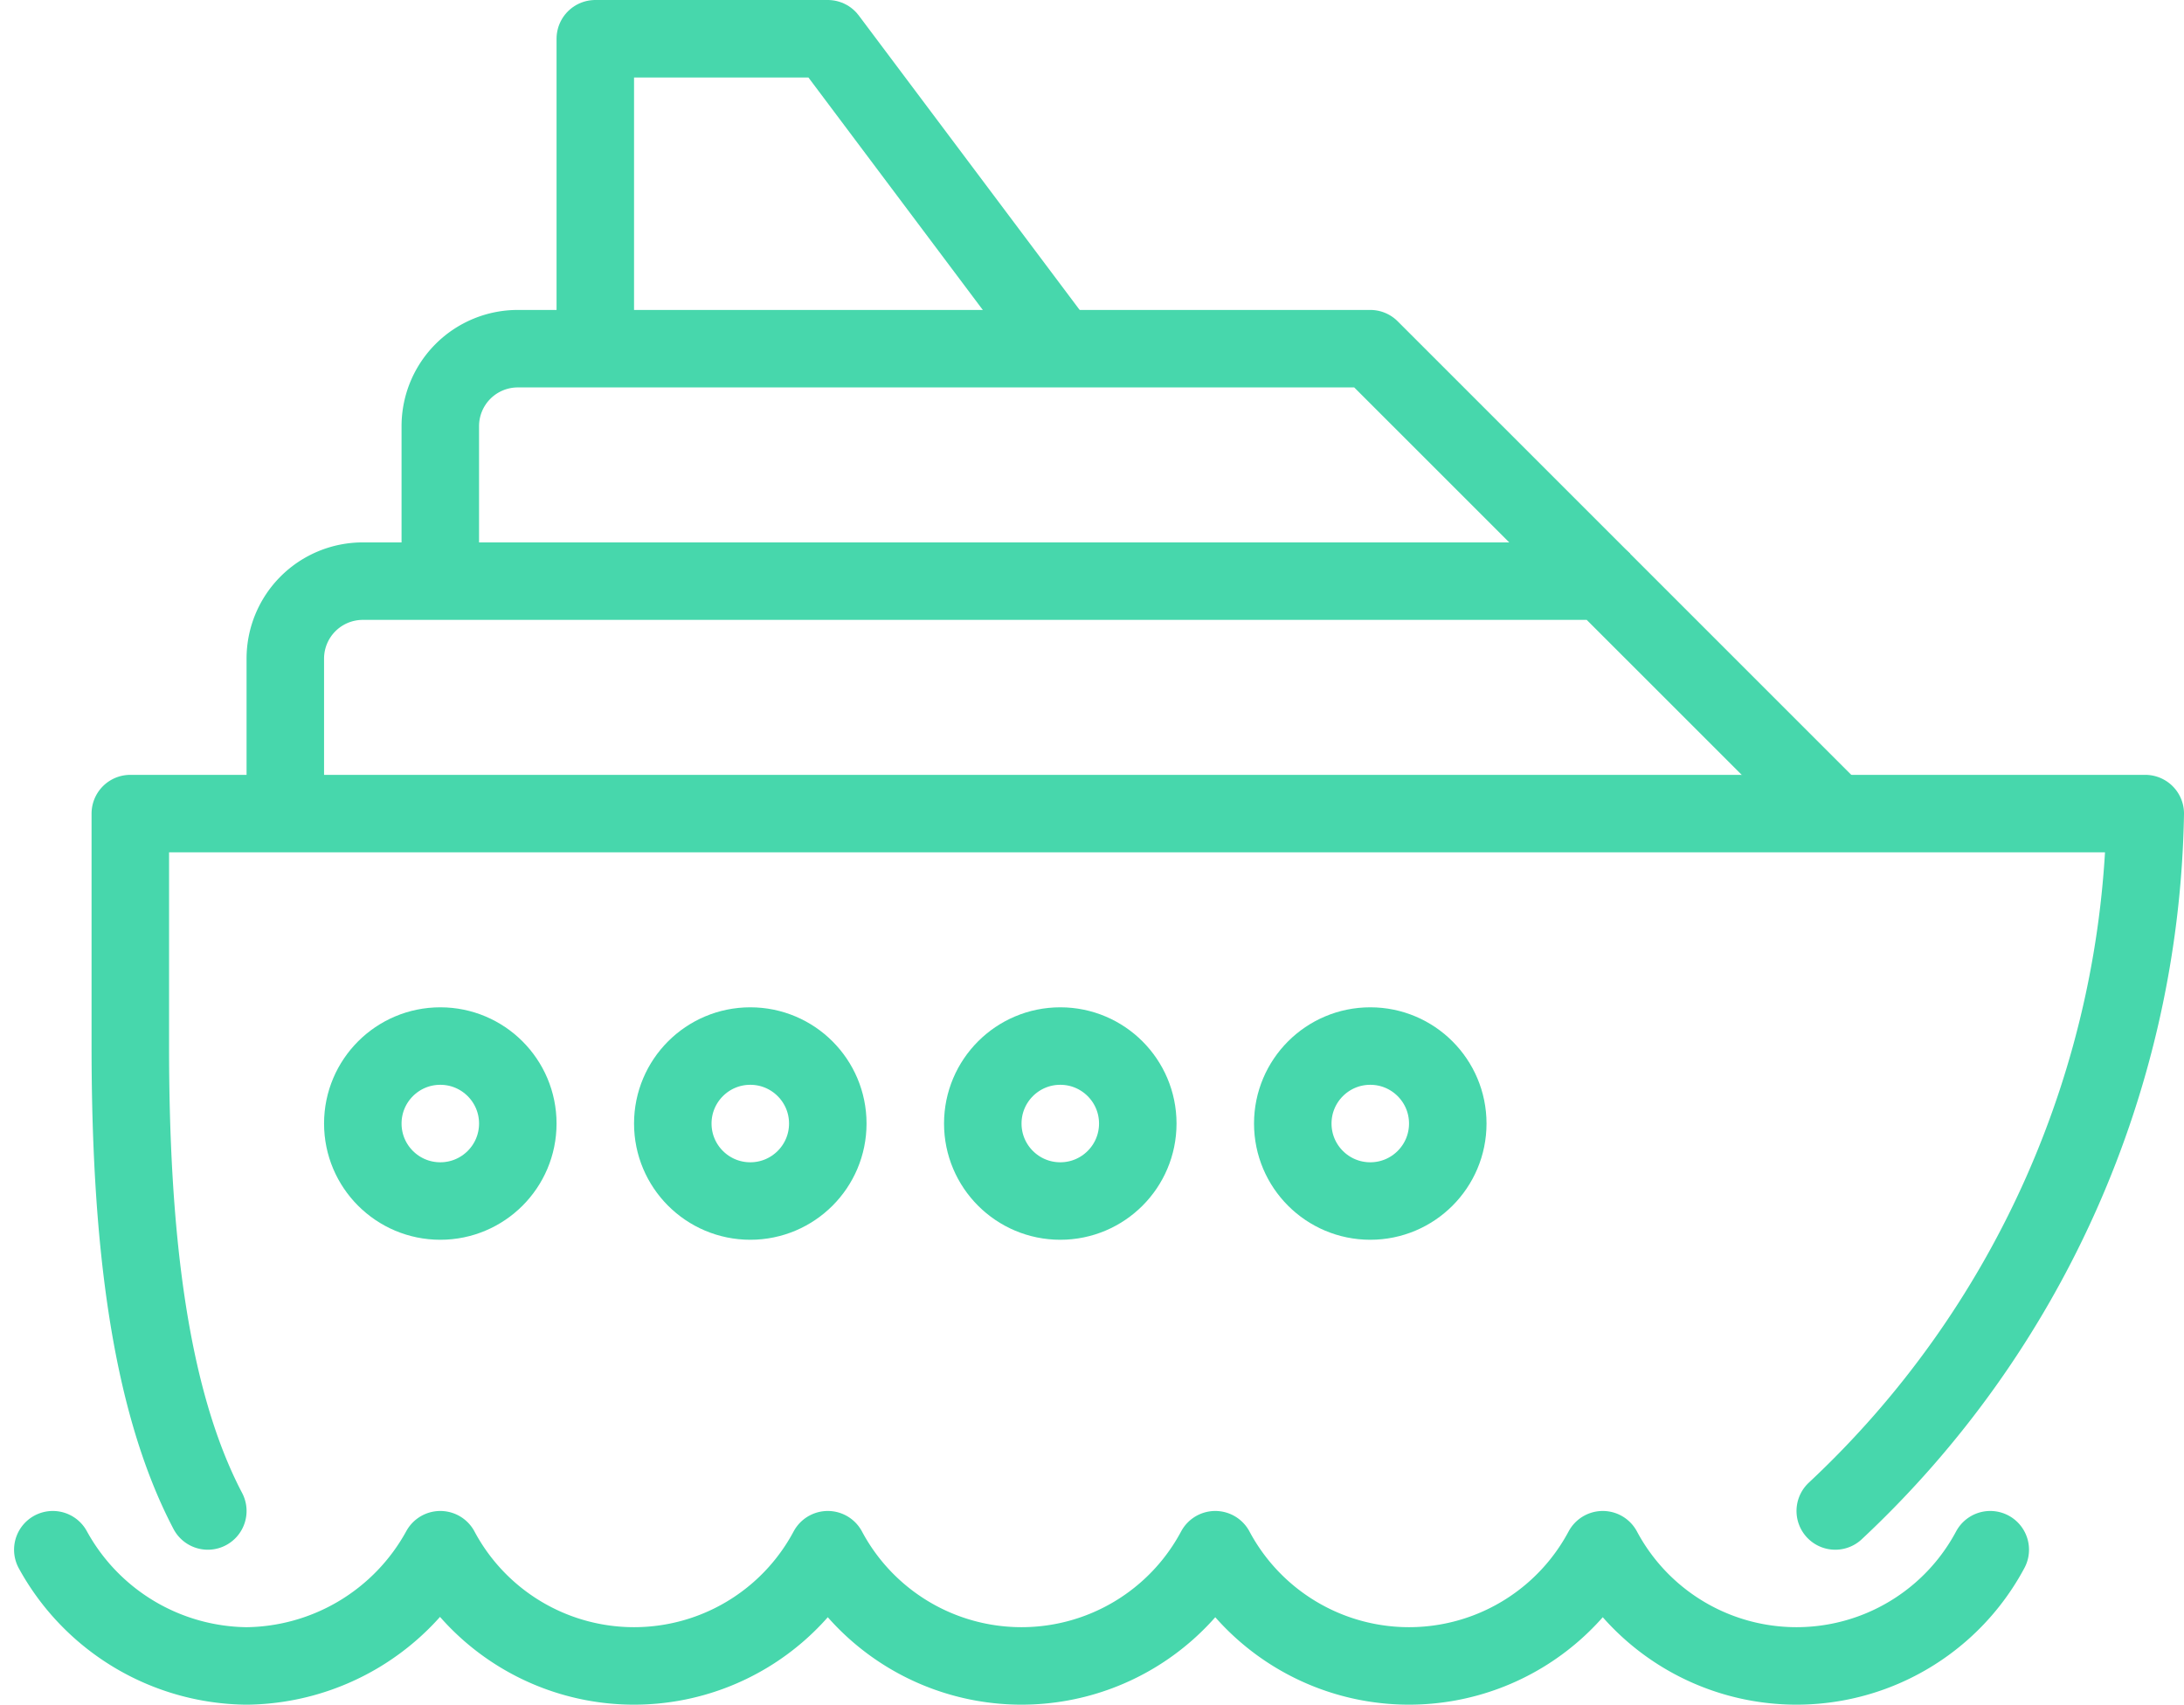 <svg xmlns="http://www.w3.org/2000/svg" width="56.363" height="44" viewBox="0 0 56.363 44">
  <g id="marine_icon_mint" data-name="marine icon mint" transform="translate(0.363)">
    <circle id="Ellipse_212" data-name="Ellipse 212" cx="2" cy="2" r="2" transform="translate(9 27)" fill="none" stroke="#47d7ac" stroke-linejoin="round" stroke-width="2"/>
    <circle id="Ellipse_213" data-name="Ellipse 213" cx="2" cy="2" r="2" transform="translate(17 27)" fill="none" stroke="#47d7ac" stroke-linejoin="round" stroke-width="2"/>
    <circle id="Ellipse_214" data-name="Ellipse 214" cx="2" cy="2" r="2" transform="translate(25 27)" fill="none" stroke="#47d7ac" stroke-linejoin="round" stroke-width="2"/>
    <circle id="Ellipse_215" data-name="Ellipse 215" cx="2" cy="2" r="2" transform="translate(33 27)" fill="none" stroke="#47d7ac" stroke-linejoin="round" stroke-width="2"/>
    <path id="Path_10076" data-name="Path 10076" d="M7,21V17a2,2,0,0,1,2-2H41l6,6" fill="none" stroke="#47d7ac" stroke-linejoin="round" stroke-width="2"/>
    <path id="Path_10077" data-name="Path 10077" d="M11,15V11a2,2,0,0,1,2-2H35l6,6" fill="none" stroke="#47d7ac" stroke-linejoin="round" stroke-width="2"/>
    <path id="Path_10078" data-name="Path 10078" d="M15,9V1h6l6,8" fill="none" stroke="#47d7ac" stroke-linejoin="round" stroke-width="2"/>
    <path id="Path_10079" data-name="Path 10079" d="M1,40a5.77,5.77,0,0,0,5,3,5.771,5.771,0,0,0,5-3,5.667,5.667,0,0,0,10,0,5.667,5.667,0,0,0,10,0,5.667,5.667,0,0,0,10,0,5.667,5.667,0,0,0,10,0" fill="none" stroke="#47d7ac" stroke-linecap="round" stroke-linejoin="round" stroke-width="2"/>
    <path id="Path_10080" data-name="Path 10080" d="M47,39a25.227,25.227,0,0,0,8-18H3v6c0,4.731.449,9.044,2,12" fill="none" stroke="#47d7ac" stroke-linecap="round" stroke-linejoin="round" stroke-width="2"/>
  </g>
</svg>
